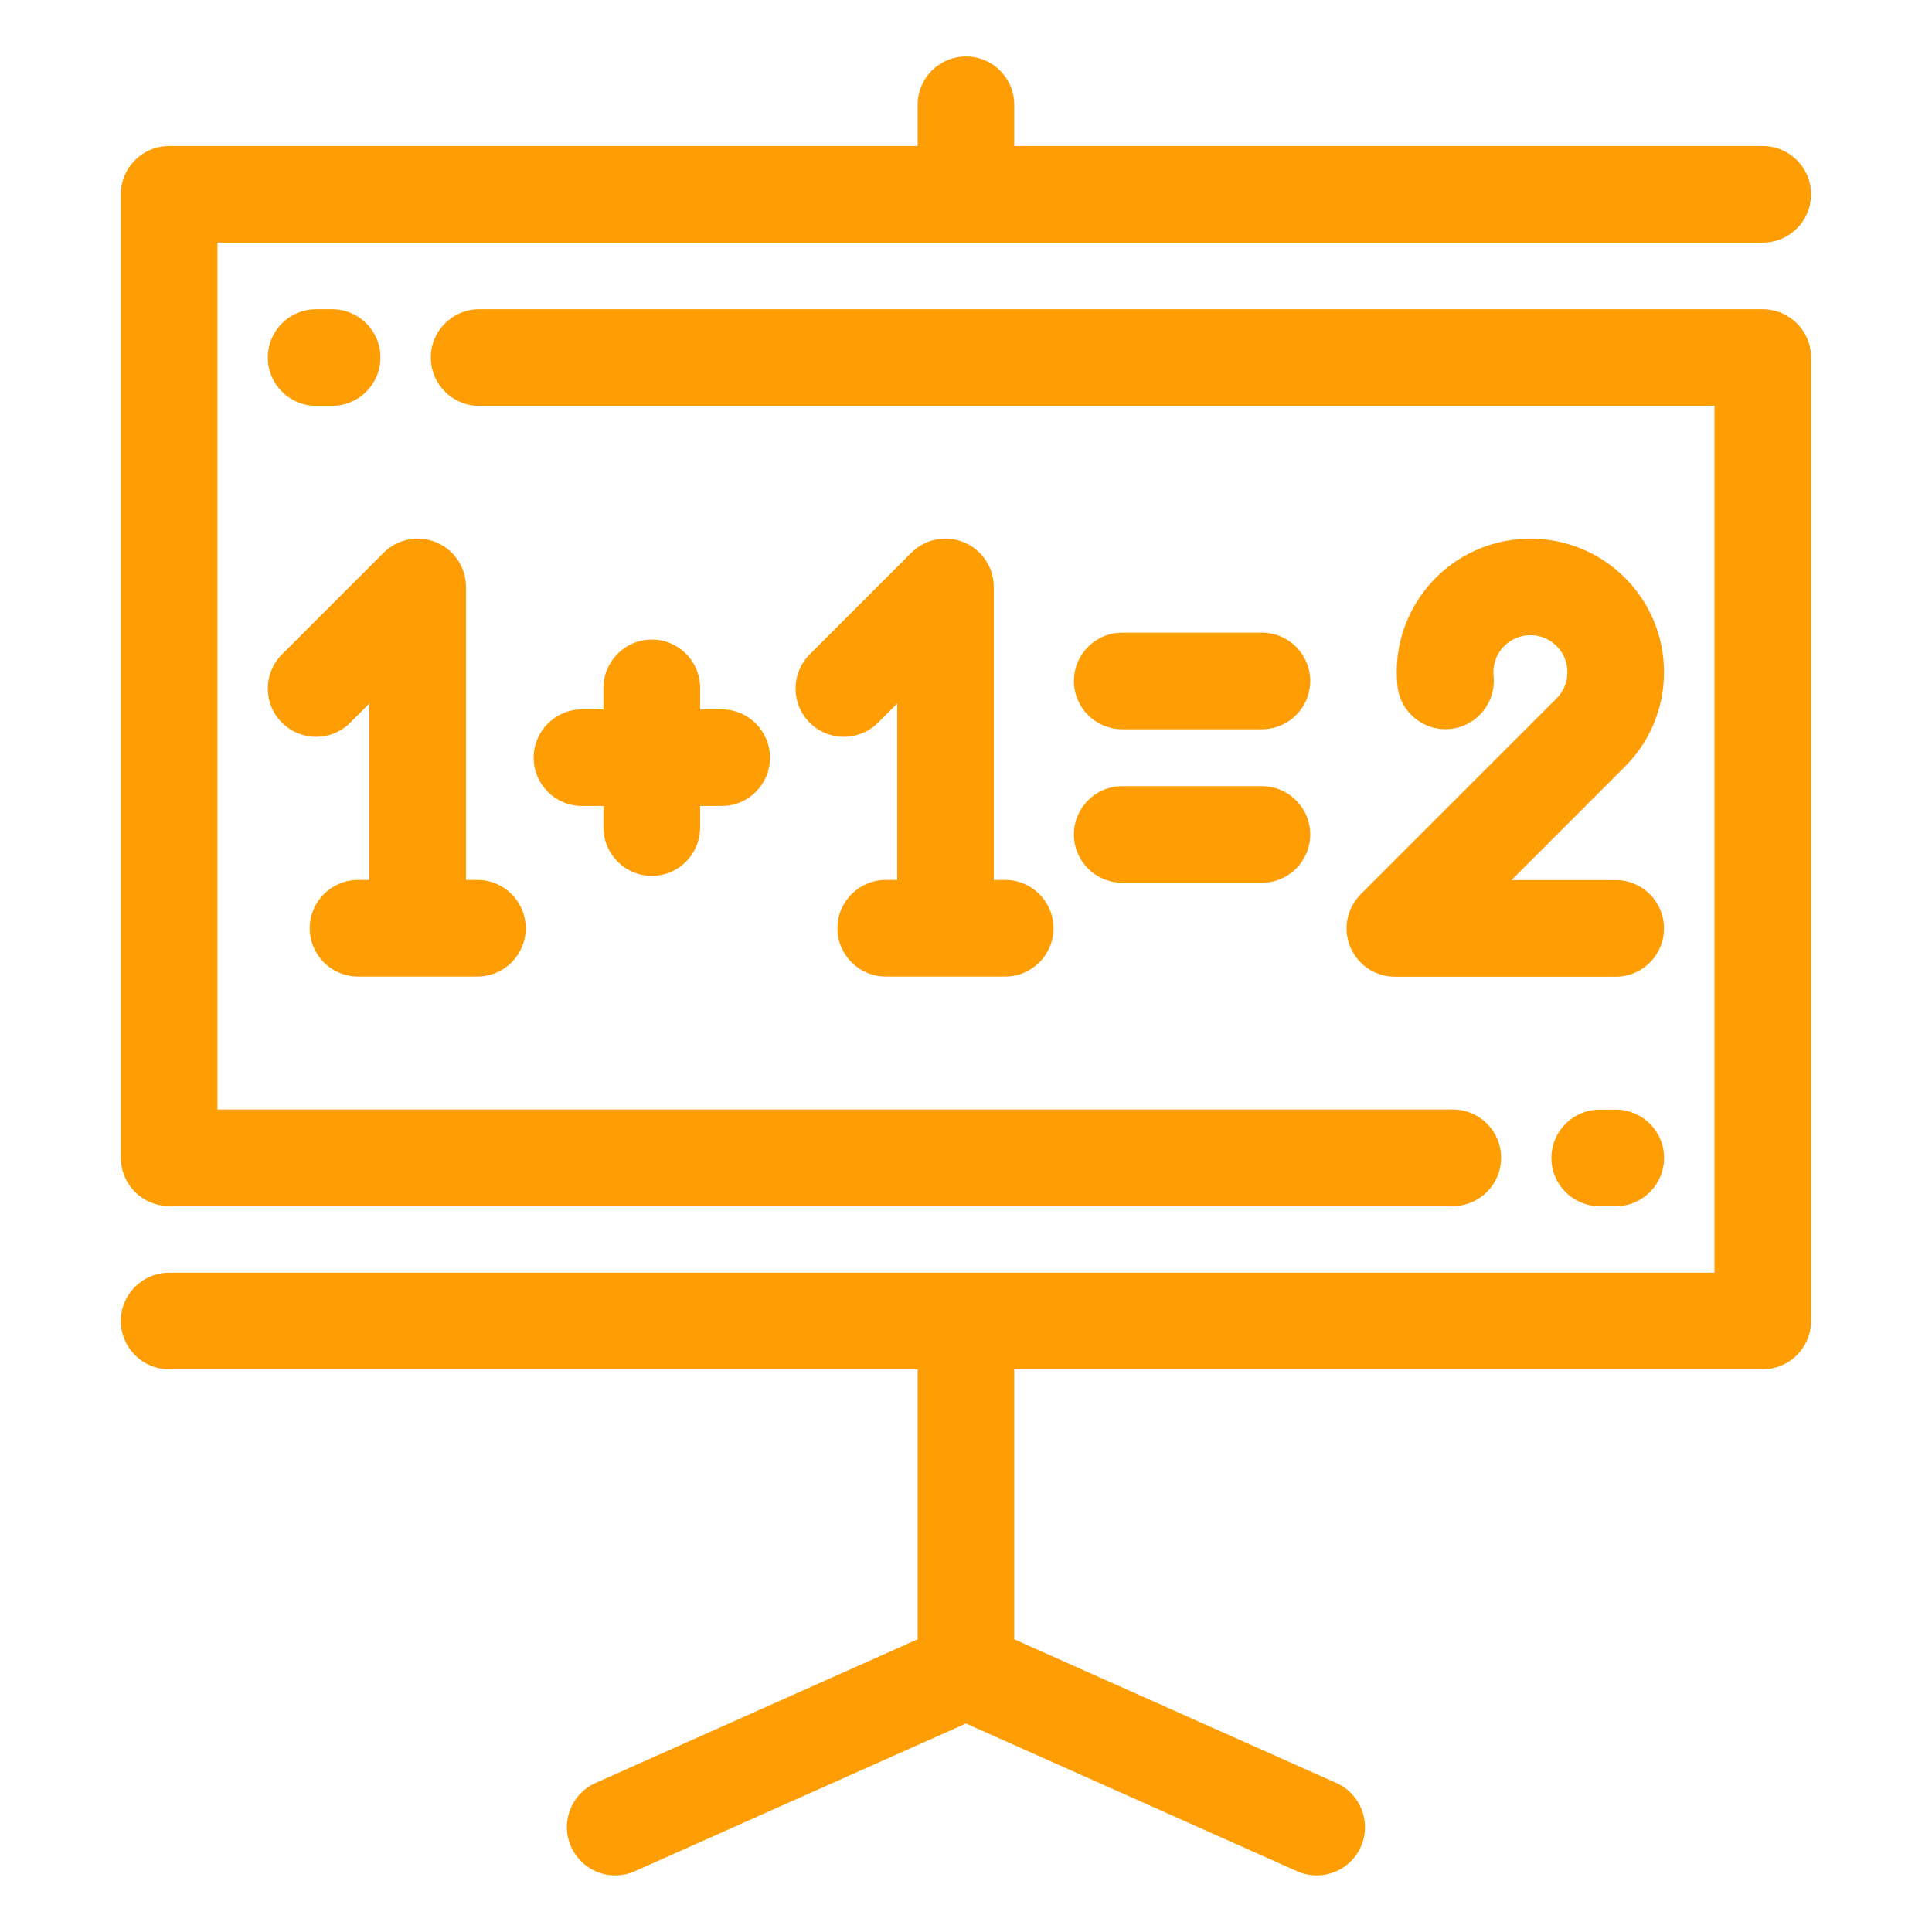 <svg width="35" height="35" viewBox="0 0 35 35" fill="none" xmlns="http://www.w3.org/2000/svg">
<path d="M6.017 7.352C6.5 7.352 6.892 6.96 6.892 6.477C6.892 5.993 6.5 5.602 6.017 5.602H5.727C5.243 5.602 4.852 5.993 4.852 6.477C4.852 6.96 5.243 7.352 5.727 7.352H6.017Z" fill="#FF9D05"/>
<path d="M7.902 9.824C7.575 9.689 7.199 9.764 6.949 10.014L5.108 11.855C4.766 12.197 4.766 12.751 5.108 13.092C5.45 13.434 6.004 13.434 6.345 13.092L6.692 12.745V15.941H6.486C6.003 15.941 5.611 16.333 5.611 16.816C5.611 17.3 6.003 17.691 6.486 17.691H8.649C9.132 17.691 9.524 17.3 9.524 16.816C9.524 16.333 9.132 15.941 8.649 15.941H8.442V10.633C8.442 10.279 8.229 9.96 7.902 9.824Z" fill="#FF9D05"/>
<path d="M17.463 9.824C17.136 9.689 16.759 9.764 16.509 10.014L14.668 11.855C14.327 12.197 14.327 12.751 14.668 13.092C15.01 13.434 15.564 13.434 15.906 13.092L16.253 12.745V15.941H16.046C15.563 15.941 15.171 16.333 15.171 16.816C15.171 17.3 15.563 17.691 16.046 17.691H18.21C18.693 17.691 19.085 17.3 19.085 16.816C19.085 16.333 18.693 15.941 18.21 15.941H18.003V10.633C18.003 10.279 17.79 9.96 17.463 9.824Z" fill="#FF9D05"/>
<path d="M20.33 13.211H22.861C23.344 13.211 23.736 12.819 23.736 12.336C23.736 11.853 23.344 11.461 22.861 11.461H20.33C19.847 11.461 19.455 11.853 19.455 12.336C19.455 12.819 19.847 13.211 20.33 13.211Z" fill="#FF9D05"/>
<path d="M20.33 15.992H22.861C23.344 15.992 23.736 15.6 23.736 15.117C23.736 14.634 23.344 14.242 22.861 14.242H20.33C19.847 14.242 19.455 14.634 19.455 15.117C19.455 15.6 19.847 15.992 20.33 15.992Z" fill="#FF9D05"/>
<path d="M11.808 11.586C11.325 11.586 10.933 11.978 10.933 12.461V12.851H10.543C10.06 12.851 9.668 13.243 9.668 13.726C9.668 14.21 10.06 14.601 10.543 14.601H10.933V14.992C10.933 15.475 11.325 15.867 11.808 15.867C12.292 15.867 12.683 15.475 12.683 14.992V14.601H13.074C13.557 14.601 13.949 14.21 13.949 13.726C13.949 13.243 13.557 12.851 13.074 12.851H12.683V12.461C12.683 11.978 12.292 11.586 11.808 11.586Z" fill="#FF9D05"/>
<path d="M24.651 16.2C24.401 16.45 24.326 16.827 24.461 17.154C24.597 17.48 24.916 17.694 25.27 17.694H29.27C29.754 17.694 30.145 17.302 30.145 16.819C30.145 16.335 29.754 15.944 29.27 15.944H27.382L29.436 13.889C29.894 13.432 30.145 12.824 30.145 12.178C30.145 11.531 29.894 10.923 29.436 10.466C28.492 9.522 26.956 9.522 26.012 10.466C25.496 10.982 25.242 11.696 25.316 12.423C25.365 12.904 25.794 13.254 26.275 13.205C26.756 13.156 27.106 12.727 27.057 12.246C27.037 12.044 27.107 11.846 27.25 11.703C27.512 11.442 27.937 11.441 28.199 11.703C28.326 11.83 28.395 11.998 28.395 12.178C28.395 12.357 28.326 12.525 28.199 12.652L24.651 16.2Z" fill="#FF9D05"/>
<path d="M31.934 5.602C31.933 5.602 31.932 5.602 31.931 5.602C31.651 5.602 8.91 5.602 8.68 5.602C8.196 5.602 7.805 5.993 7.805 6.477C7.805 6.96 8.196 7.352 8.68 7.352L31.059 7.352V23.056H3.064C2.581 23.056 2.189 23.448 2.189 23.931C2.189 24.414 2.581 24.806 3.064 24.806H16.624V29.697L10.788 32.301C10.347 32.498 10.149 33.015 10.346 33.456C10.491 33.782 10.811 33.975 11.145 33.975C11.264 33.975 11.386 33.95 11.501 33.899L17.499 31.223L23.497 33.899C23.613 33.95 23.734 33.975 23.853 33.975C24.188 33.975 24.508 33.782 24.653 33.456C24.849 33.015 24.651 32.498 24.21 32.301L18.374 29.697V24.806H31.934C32.417 24.806 32.809 24.414 32.809 23.931V6.477C32.809 5.993 32.417 5.602 31.934 5.602Z" fill="#FF9D05"/>
<path d="M3.064 21.849H26.319C26.802 21.849 27.194 21.458 27.194 20.974C27.194 20.491 26.802 20.099 26.319 20.099H3.939V4.395H31.934C32.417 4.395 32.809 4.004 32.809 3.52C32.809 3.037 32.417 2.645 31.934 2.645H18.374V1.898C18.374 1.415 17.983 1.023 17.499 1.023C17.016 1.023 16.624 1.415 16.624 1.898V2.645H3.064C2.581 2.645 2.189 3.037 2.189 3.52V20.974C2.189 21.458 2.581 21.849 3.064 21.849Z" fill="#FF9D05"/>
<path d="M29.271 20.102H28.98C28.497 20.102 28.105 20.493 28.105 20.977C28.105 21.46 28.497 21.852 28.98 21.852H29.271C29.754 21.852 30.146 21.46 30.146 20.977C30.146 20.493 29.754 20.102 29.271 20.102Z" fill="#FF9D05"/>
</svg>
